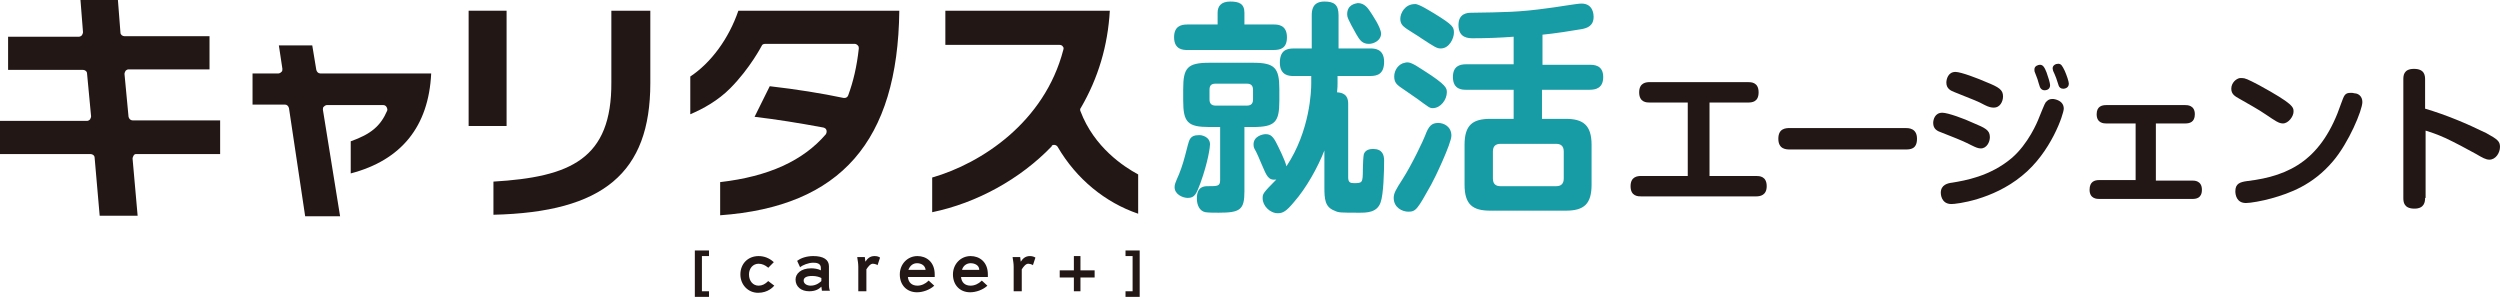 <svg fill="none" height="38" viewBox="0 0 320 38" width="320" xmlns="http://www.w3.org/2000/svg"><path d="m154.882 18.478c0 .261-.194 2.089-1.23 4.962-.519 1.371-.713 1.893-1.62 1.893-.648 0-1.684-.457-1.684-1.371 0-.326.065-.522.583-1.698.453-1.175.583-1.632 1.101-3.656.195-.718.324-1.306 1.361-1.306.388-.065 1.489.196 1.489 1.175zm.972-16.845c0-.784.389-1.436 1.619-1.436 1.102 0 1.814.261 1.814 1.436v1.502h3.757c.454 0 1.685 0 1.685 1.632 0 1.371-.778 1.632-1.685 1.632h-11.077c-.453 0-1.684 0-1.684-1.632 0-1.371.842-1.632 1.684-1.632h3.887zm3.433 22.852c0 2.35-.518 2.742-3.303 2.742-.583 0-1.231 0-1.685-.065-.712-.131-1.101-.849-1.101-1.763 0-1.567.972-1.567 1.425-1.567 1.231 0 1.555 0 1.555-.783v-6.79h-1.36c-2.786 0-3.369-.588-3.369-3.395v-1.437c0-2.742.518-3.395 3.369-3.395h5.57c2.786 0 3.369.653 3.369 3.395v1.437c0 2.742-.518 3.395-3.369 3.395h-1.101zm.324-10.969c.583 0 .777-.327.777-.783v-1.241c0-.588-.323-.783-.777-.783h-4.016c-.583 0-.777.261-.777.783v1.241c0 .457.194.783.777.783zm8.227-3.787h-2.267c-.454 0-1.749 0-1.749-1.698 0-1.502.777-1.828 1.749-1.828h2.332v-4.244c0-.588.064-1.763 1.619-1.763 1.231 0 1.814.392 1.814 1.763v4.244h4.081c.453 0 1.749 0 1.749 1.698 0 1.502-.778 1.828-1.749 1.828h-4.211v.914c0 .196 0 .653-.064 1.175 1.36.065 1.425.979 1.425 1.502v9.402c0 .653.324.718.712.718 1.101 0 1.166 0 1.166-1.763 0-.653.065-1.763.13-1.959.194-.522.712-.653 1.166-.653 1.23 0 1.425.783 1.425 1.502 0 1.306-.065 4.309-.454 5.354-.453 1.306-1.813 1.306-2.72 1.306-2.397 0-2.656 0-3.174-.261-1.231-.457-1.296-1.502-1.296-3.003v-4.701c-.842 2.155-2.332 4.832-3.887 6.595-.971 1.175-1.425 1.436-2.072 1.436-1.037 0-1.944-.979-1.944-1.893 0-.588 0-.653 1.749-2.416-1.036.131-1.231-.457-1.878-1.959-.13-.327-.713-1.698-.907-1.959-.13-.261-.13-.457-.13-.588 0-1.045 1.166-1.306 1.555-1.306.648 0 .972.326 1.425 1.24.13.261 1.036 2.024 1.231 2.873 3.044-4.571 3.174-9.729 3.174-10.577zm7.514-8.292c.259.392 1.425 2.089 1.425 2.873 0 .849-.907 1.306-1.555 1.306-.842 0-1.165-.457-1.619-1.241-1.101-1.959-1.166-2.22-1.166-2.546 0-1.241 1.037-1.371 1.36-1.436.842 0 1.296.653 1.555 1.045z" fill="#179ca6"/><path d="m182.216 9.011c2.98 1.893 2.98 2.285 2.98 2.808 0 .914-.777 2.024-1.814 2.024-.388 0-.518-.131-1.943-1.175-.648-.457-1.425-.979-2.267-1.567-.324-.261-.713-.522-.713-1.306 0-.849.583-1.632 1.361-1.763.453-.131.842-.065 2.396.979zm.972 14.625c-1.749 3.134-1.943 3.461-2.915 3.461-.777 0-1.878-.522-1.878-1.763 0-.588.259-1.045 1.101-2.35 1.295-2.024 2.72-5.093 2.915-5.615.453-1.241.842-1.632 1.684-1.632.713 0 1.684.457 1.684 1.632 0 .979-2.138 5.484-2.591 6.268zm.454-21.873c2.331 1.436 2.461 1.698 2.461 2.416 0 .718-.583 2.024-1.684 2.024-.518 0-.777-.196-2.397-1.241-.324-.261-2.008-1.241-2.267-1.502-.194-.131-.518-.457-.518-1.045 0-.718.583-1.893 1.878-1.893.454-.065 2.073.979 2.527 1.241zm13.732 6.529h6.089c.519 0 1.749 0 1.749 1.567 0 1.436-.971 1.632-1.749 1.632h-6.089v3.722h3.045c2.202 0 3.303.783 3.303 3.33v5.093c0 2.481-.971 3.33-3.303 3.33h-9.652c-2.267 0-3.304-.783-3.304-3.33v-5.093c0-2.546 1.037-3.33 3.304-3.33h2.98v-3.722h-6.089c-.454 0-1.685 0-1.685-1.632 0-1.371.843-1.632 1.685-1.632h6.089v-3.526c-1.749.131-3.433.196-5.182.196-.583 0-1.879 0-1.879-1.698 0-1.502 1.166-1.567 1.619-1.567 4.146-.065 6.154-.065 9.847-.588.712-.065 3.692-.588 4.275-.588 1.555 0 1.555 1.502 1.555 1.698 0 1.175-.842 1.436-1.49 1.567-1.101.196-3.628.588-5.053.718v3.852zm2.786 11.1c0-.718-.389-.979-.972-.979h-7.125c-.583 0-.972.261-.972.979v3.461c0 .718.389.979.972.979h7.125c.648 0 .972-.327.972-.979z" fill="#179ca6"/><g fill="#221714"><path d="m17.425 19.718h10.753v-4.309h-11.207c-.259 0-.454-.196-.518-.457l-.518-5.485c0-.131.065-.261.13-.392.13-.131.259-.196.389-.196h10.364v-4.244h-10.883c-.259 0-.518-.196-.518-.457l-.324-4.179h-4.793l.324 4.113c0 .131-.065.261-.13.392-.13.131-.259.196-.389.196h-9.069v4.244h9.587c.259 0 .518.196.518.457l.518 5.485c0 .131-.065.261-.13.392-.13.131-.259.196-.389.196h-11.142v4.244h11.595c.259 0 .518.196.518.457l.648 7.443h4.858l-.648-7.313c0-.131.065-.261.13-.392.065-.131.194-.196.324-.196z"/><path d="m55.191 9.402h-14.186c-.259 0-.454-.196-.518-.457l-.518-3.134h-4.275l.454 3.003c0 .131 0 .326-.13.392-.13.131-.259.196-.389.196h-3.304v3.983h4.146c.259 0 .453.196.518.457l2.073 13.842h4.47l-2.202-13.646c0-.131 0-.326.13-.392.13-.131.259-.196.389-.196h7.19c.194 0 .324.065.453.261.065.131.13.326.065.457-.842 1.959-2.073 3.003-4.664 3.918v4.113c6.478-1.698 9.976-6.007 10.3-12.797z"/><path d="m64.843 1.371h-4.858v14.756h4.858z"/><path d="m63.16 23.244v4.244c14.057-.326 20.081-5.354 20.081-16.845v-9.271h-4.988v9.141c.065 9.859-5.247 12.144-15.093 12.732z"/><path d="m134.932 18.543c.194 0 .388.131.453.261 2.397 4.113 6.089 7.117 10.3 8.553v-5.027c-1.814-.979-5.636-3.461-7.385-8.096-.065-.131-.065-.327.065-.457 2.202-3.787 3.433-7.9 3.692-12.405h-21.052v4.375h14.639c.13 0 .324.065.389.196.129.131.129.261.065.457-2.397 9.206-10.43 14.495-16.778 16.323v4.44c5.701-1.175 11.272-4.244 15.288-8.423 0-.131.129-.196.324-.196z"/><path d="m94.511 1.371c-1.231 3.591-3.498 6.66-6.154 8.423v4.832c1.684-.718 3.563-1.763 5.117-3.33 2.526-2.546 4.016-5.419 4.016-5.419.065-.196.259-.261.454-.261h11.466c.13 0 .259.065.389.196.129.131.129.261.129.392-.259 2.351-.712 4.244-1.36 6.007-.065.196-.259.327-.453.327-.065 0-.065 0-.13 0-2.785-.588-6.024-1.11-9.457-1.502l-1.943 3.917c2.785.326 5.636.783 8.81 1.371.194.065.324.131.389.327.064.196 0 .392-.065.522-2.915 3.395-7.32 5.419-13.539 6.138v4.244c15.417-1.11 22.737-9.467 22.931-26.182z"/><path d="m98.332 35.976c-.389.392-.777.588-1.231.588-.713 0-1.231-.588-1.231-1.436 0-.783.518-1.371 1.231-1.371.454 0 .842.196 1.166.457l.065.065.713-.718-.065-.065c-.518-.457-1.166-.718-1.879-.718-1.36 0-2.332.979-2.332 2.35 0 1.306.972 2.35 2.267 2.35 1.296 0 1.943-.783 2.008-.849l.065-.065z"/><path d="m106.105 36.498v-2.416c0-.849-.712-1.306-2.008-1.306-.842 0-1.619.261-2.008.588h-.065l.389.849.065-.065c.259-.196.972-.522 1.619-.522.389 0 .972.065.972.653v.326c-.324-.196-.907-.261-1.231-.261-1.36 0-2.008.718-2.008 1.436 0 .914.713 1.502 1.749 1.502.777 0 1.231-.261 1.555-.588 0 .131.065.326.065.457v.065h1.036c-.065-.131-.13-.392-.13-.718zm-.971-.914v.392c-.065.065-.583.588-1.361.588-.518 0-.906-.261-.906-.653 0-.392.388-.588 1.101-.588.518 0 .907.131 1.166.261z"/><path d="m111.935 32.777c-.583 0-.907.326-1.166.718 0-.196-.065-.327-.065-.522v-.065h-.972v.065c.065.392.13.783.13 1.175v3.134h1.036v-2.808c.26-.392.519-.718.843-.718.129 0 .388.065.518.131l.065.065.323-.979c-.194-.131-.388-.196-.712-.196z"/><path d="m117.441 32.777c-1.296 0-2.267 1.045-2.267 2.35 0 1.371.907 2.285 2.202 2.285.778 0 1.62-.327 2.138-.783l.065-.065-.713-.653-.065.065c-.324.326-.842.588-1.36.588-.713 0-1.166-.392-1.231-1.11h3.433v-.065c0-.065 0-.196 0-.261 0-1.632-1.101-2.35-2.202-2.35zm-.065.914c.518 0 1.037.261 1.101.849h-2.202c.194-.522.583-.849 1.101-.849z"/><path d="m124.244 32.777c-1.296 0-2.267 1.045-2.267 2.35 0 1.371.906 2.285 2.202 2.285.777 0 1.619-.327 2.138-.783l.064-.065-.712-.653-.065.065c-.324.326-.842.588-1.36.588-.713 0-1.166-.392-1.231-1.11h3.433v-.065c0-.065 0-.196 0-.261 0-1.632-1.101-2.35-2.202-2.35zm0 .914c.518 0 1.101.261 1.101.849h-2.202c.129-.522.583-.849 1.101-.849z"/><path d="m131.822 32.777c-.583 0-.907.326-1.166.718 0-.196-.065-.327-.065-.522v-.065h-.972v.065c.065.392.13.783.13 1.175v3.134h1.036v-2.808c.259-.392.518-.718.842-.718.13 0 .389.065.518.131l.065.065.324-.979c-.194-.131-.453-.196-.712-.196z"/><path d="m88.939 38h1.814v-.718h-.907v-4.505h.907v-.718h-1.814z"/><path d="m144.066 32.058v.718h.907v4.505h-.907v.718h1.814v-5.942z"/><path d="m138.298 32.777h-.842v1.828h-1.813v.914h1.813v1.763h.842v-1.763h1.814v-.914h-1.814z"/><path d="m224.778 22.526c.388 0 1.36 0 1.36 1.306 0 1.175-.842 1.306-1.36 1.306h-14.705c-.388 0-1.36 0-1.36-1.306 0-1.241.907-1.306 1.36-1.306h5.96v-9.402h-4.859c-.388 0-1.36 0-1.36-1.306 0-1.24.907-1.306 1.36-1.306h12.567c.389 0 1.361 0 1.361 1.306 0 1.241-.843 1.306-1.361 1.306h-4.923v9.402z"/><path d="m229.117 19.131c-.454 0-1.49 0-1.49-1.371 0-1.306.907-1.371 1.49-1.371h14.769c.389 0 1.49 0 1.49 1.371 0 1.371-.907 1.371-1.49 1.371z"/><path d="m252.372 18.608c-.907-.457-1.166-.588-3.822-1.632-.583-.196-1.101-.457-1.101-1.241 0-.392.195-1.306 1.166-1.306.713 0 2.85.783 3.952 1.306 1.554.653 2.137.914 2.137 1.828 0 .588-.388 1.436-1.166 1.436-.324 0-.647-.131-1.166-.392zm11.79-4.701c0 .653-1.62 5.615-5.377 8.619-3.757 3.069-8.356 3.591-9.004 3.591-1.36 0-1.36-1.371-1.36-1.436 0-1.045.907-1.24 1.49-1.306 1.554-.261 4.793-.783 7.579-3.134 2.137-1.828 3.303-4.636 3.498-5.158.777-1.893.777-1.959 1.036-2.155.13-.131.324-.261.713-.261.259 0 1.425.196 1.425 1.24zm-10.105-.457c-.972-.522-1.231-.588-3.822-1.632-.519-.196-1.102-.457-1.102-1.241 0-.392.195-1.371 1.166-1.371.713 0 2.915.849 3.952 1.306 1.619.653 2.137.979 2.137 1.828 0 .653-.388 1.436-1.165 1.436-.324 0-.648-.065-1.166-.326zm6.412-4.179c-.064-.131-.064-.261-.064-.392 0-.457.518-.588.712-.588.389 0 .583.326.842.979.195.522.454 1.371.454 1.632 0 .653-.648.653-.713.653-.259 0-.453-.131-.583-.392-.065-.131-.259-.849-.324-1.045-.064-.131-.259-.718-.324-.849zm2.332-.196c0-.065-.064-.196-.064-.326 0-.392.388-.588.712-.588.389 0 .518.261.842.914.259.588.519 1.371.519 1.632 0 .588-.583.653-.713.653-.324 0-.518-.196-.583-.392-.065-.131-.259-.849-.324-.979-.065-.196-.324-.784-.389-.914z"/><path d="m280.615 23.114c.259 0 1.23 0 1.23 1.175 0 1.11-.777 1.175-1.23 1.175h-11.919c-.259 0-1.231 0-1.231-1.175 0-1.045.648-1.24 1.231-1.24h4.664v-7.247h-3.757c-.26 0-1.231 0-1.231-1.175 0-1.045.712-1.175 1.231-1.175h10.105c.259 0 1.231 0 1.231 1.175 0 1.045-.713 1.175-1.231 1.175h-3.757v7.313z"/><path d="m286.966 9.99c.388 0 .712.131 2.202.914 4.405 2.416 4.405 2.808 4.405 3.395 0 .588-.648 1.502-1.36 1.502-.518 0-.972-.326-2.138-1.11-1.036-.718-2.267-1.371-3.498-2.089-.453-.261-.972-.522-.972-1.24 0-.783.648-1.306 1.102-1.371zm15.417 3.069c0 1.045-1.749 5.223-3.757 7.574-2.591 3.069-5.571 4.113-7.903 4.766-1.166.326-2.656.588-3.239.588-1.231 0-1.36-1.11-1.36-1.502 0-.979.583-1.175 1.49-1.306 5.635-.653 9.651-2.873 12.048-9.924.389-1.045.454-1.371 1.231-1.371.129 0 .324 0 .518.065.389 0 .972.327.972 1.11z"/><path d="m310.412 25.334c0 .457-.064 1.371-1.36 1.371-1.36 0-1.425-.849-1.425-1.371v-15.148c0-.457 0-1.371 1.36-1.371 1.361 0 1.425.849 1.425 1.371v3.722c2.656.783 5.312 1.893 7.838 3.134 1.426.783 1.749 1.045 1.749 1.763s-.518 1.632-1.36 1.632c-.453 0-.907-.261-1.684-.718-1.166-.653-2.786-1.502-3.887-2.024-1.295-.588-2.008-.783-2.591-.979v8.619z"/></g></svg>